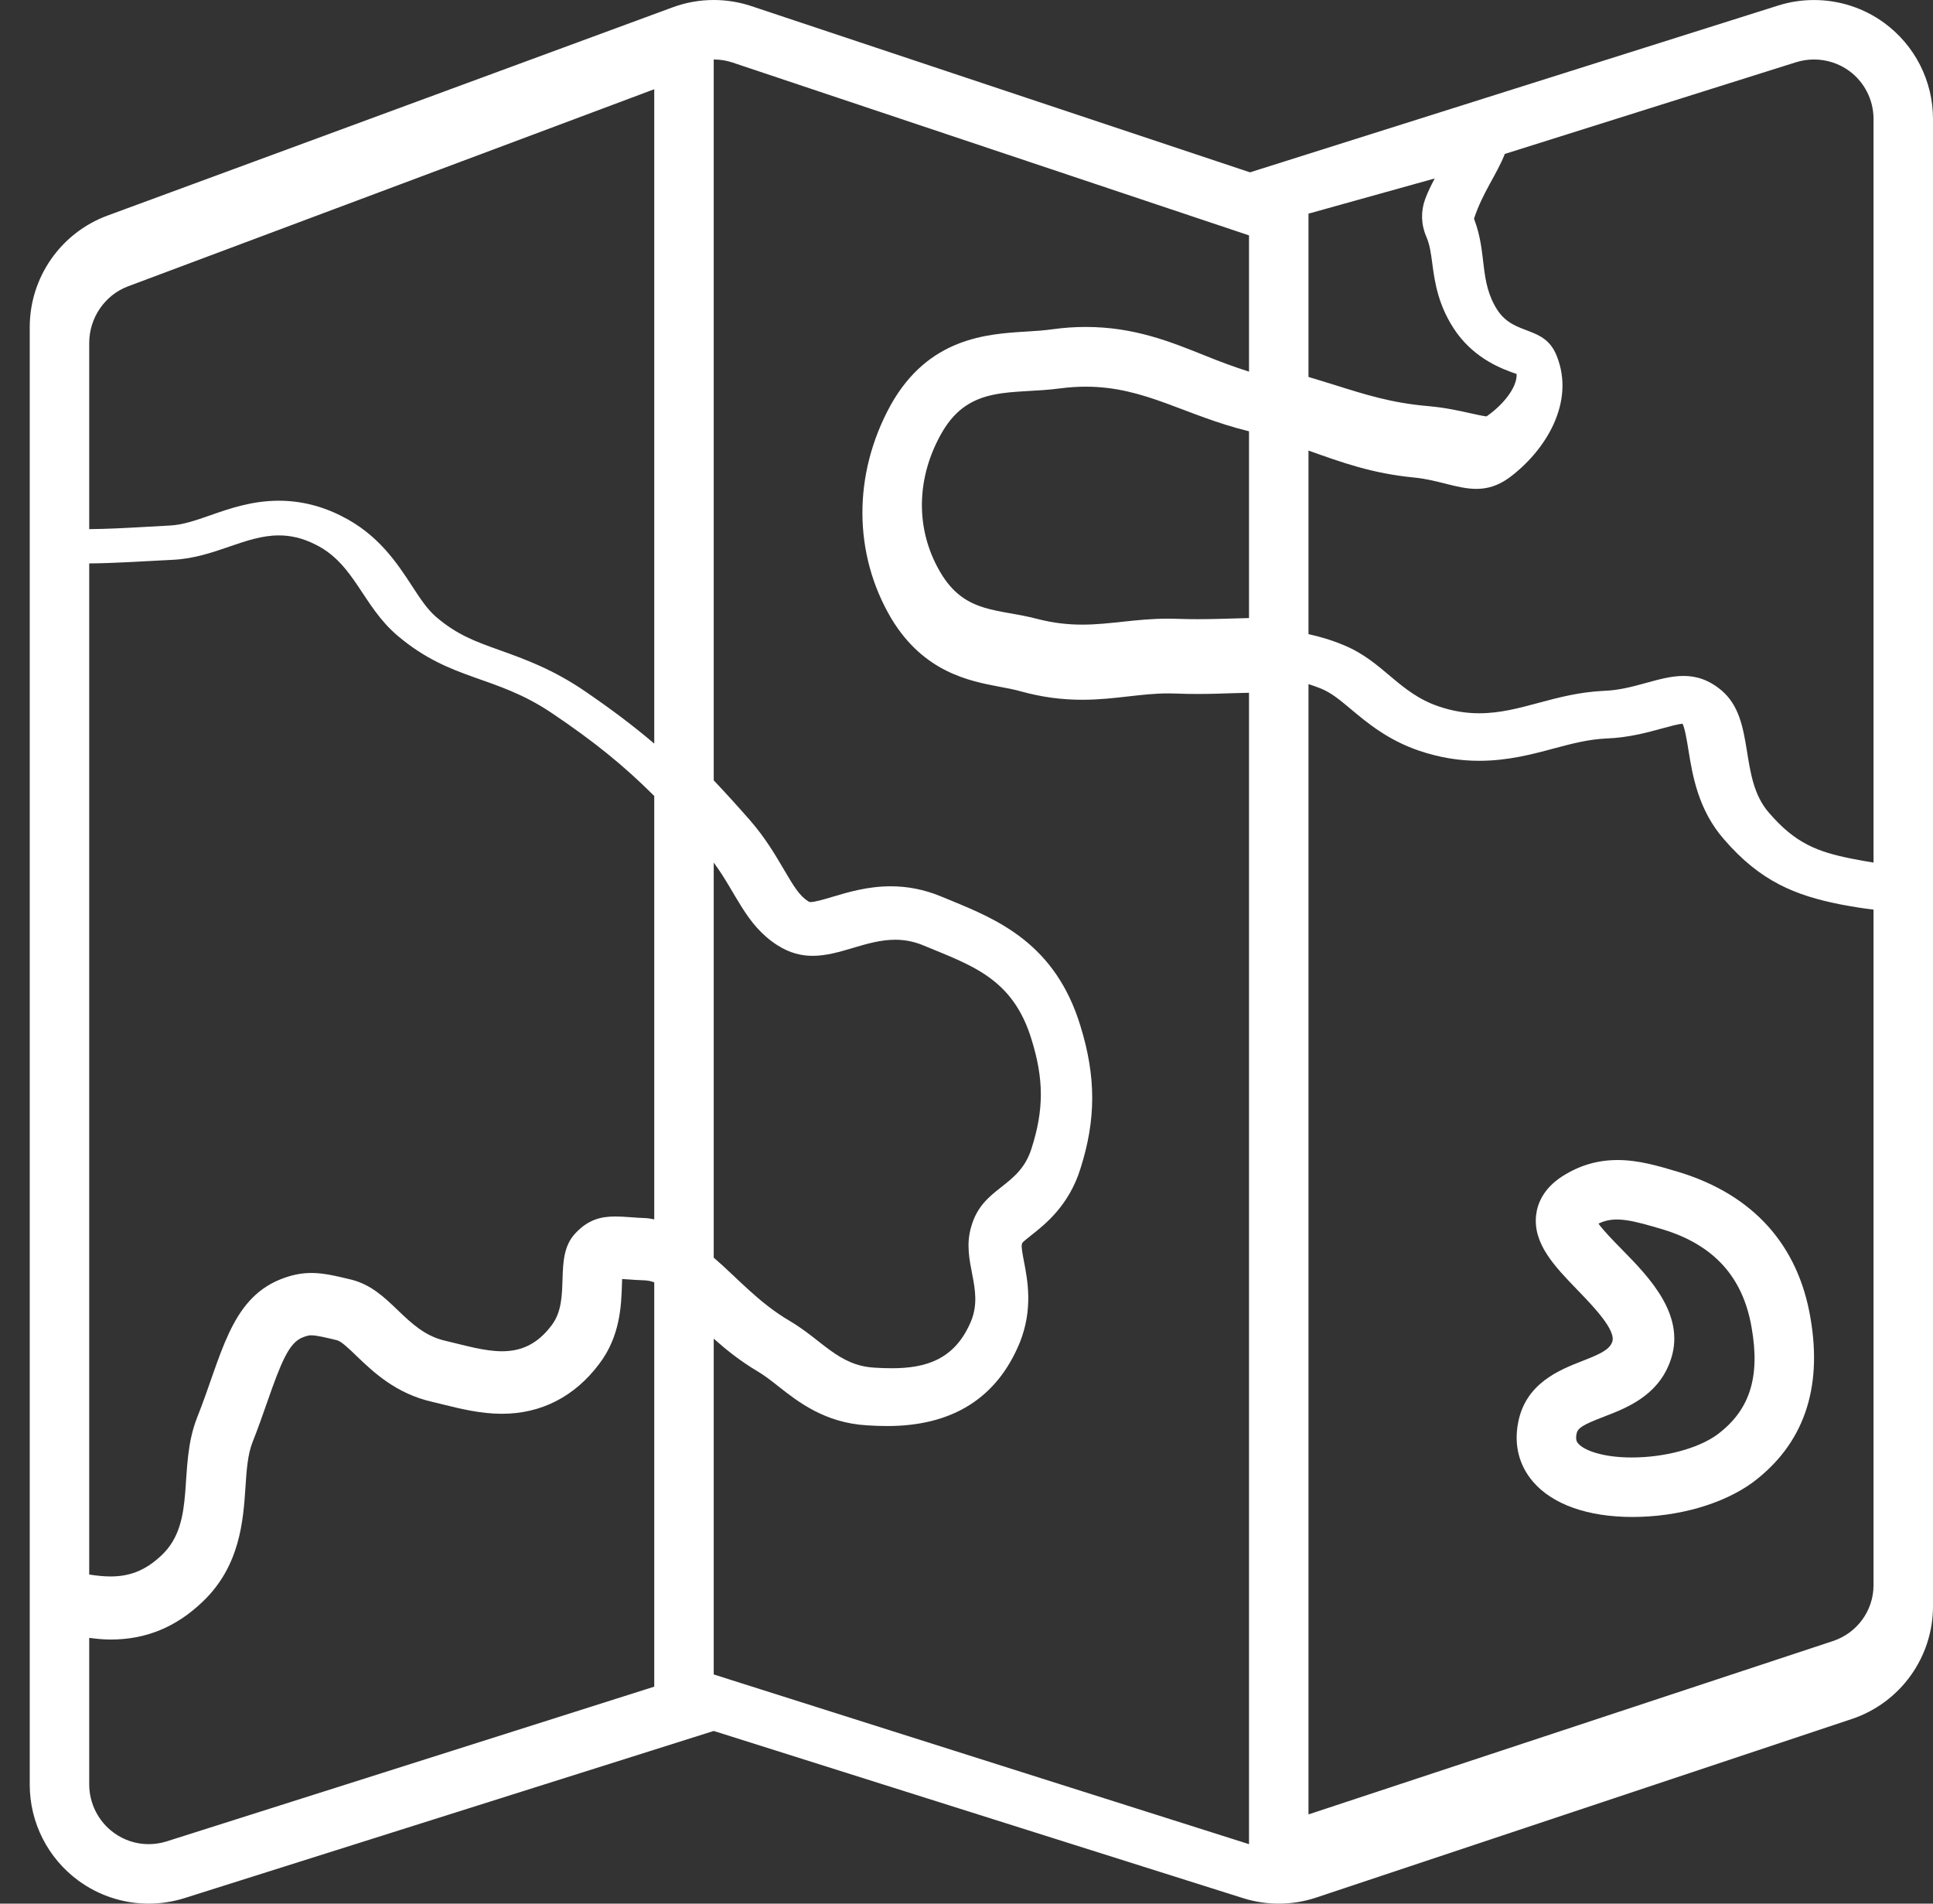 <?xml version="1.0" encoding="UTF-8"?>
<svg width="65px" height="64px" viewBox="0 0 65 64" version="1.1" xmlns="http://www.w3.org/2000/svg" xmlns:xlink="http://www.w3.org/1999/xlink">
    <rect x="0" y="0" width="65" height="64" fill="#333333" stroke="none"/>
    <!-- Generator: Sketch 50.2 (55047) - http://www.bohemiancoding.com/sketch -->
    <title>icon/turatervezo</title>
    <desc>Created with Sketch.</desc>
    <defs></defs>
    <g id="3" stroke="none" stroke-width="1" fill="none" fill-rule="evenodd">
        <g id="fooldal" transform="translate(-419, -6691)" fill="#FFFFFF">
            <g id="WRAPPER-[0v]">
                <g id="Group-9" transform="translate(0, 6351)">
                    <g id="Group-7" transform="translate(293, 128)">
                        <g id="Group-25" transform="translate(0, 114)">
                            <g id="Group-23">
                                <g id="image">
                                    <g id="icon/turatervezo" transform="translate(127, 98)">
                                        <path d="M60.632,55.173 L43,61 L43,23 C43.136,23.044 43.272,23.088 43.418,23.149 C43.772,23.295 44.046,23.524 44.425,23.841 C44.979,24.304 45.668,24.881 46.723,25.24 C47.4,25.468 48.059,25.578 48.743,25.578 C49.698,25.578 50.524,25.359 51.251,25.163 C51.848,25.004 52.411,24.854 53.027,24.827 C53.76,24.801 54.393,24.626 54.902,24.487 C55.151,24.419 55.431,24.342 55.577,24.331 C55.655,24.47 55.728,24.917 55.776,25.215 C55.914,26.068 56.104,27.235 56.983,28.231 C58.2,29.636 59.377,30.105 60.875,30.403 L60.98,30.423 C61.311,30.485 61.652,30.54 62,30.581 L62,53.292 C62,54.147 61.45,54.903 60.632,55.173 L60.632,55.173 Z M23.603,56.486 L23,56.294 L23,45.006 C23.422,45.38 23.894,45.76 24.47,46.101 C24.71,46.243 24.939,46.422 25.18,46.613 C25.836,47.129 26.735,47.835 28.148,47.919 C28.376,47.934 28.609,47.943 28.837,47.943 C31.03,47.943 32.529,46.998 33.293,45.134 C33.741,44.013 33.556,43.05 33.433,42.413 C33.388,42.182 33.338,41.919 33.362,41.834 L33.379,41.782 C33.409,41.742 33.563,41.622 33.674,41.532 C34.15,41.157 34.945,40.528 35.331,39.29 C35.858,37.639 35.86,36.202 35.332,34.495 C34.489,31.72 32.537,30.917 30.968,30.271 L30.621,30.129 C30.08,29.907 29.524,29.797 28.952,29.797 C28.179,29.797 27.52,29.994 26.991,30.152 C26.7,30.239 26.4,30.328 26.246,30.328 C26.227,30.327 26.208,30.321 26.168,30.296 C25.88,30.109 25.693,29.802 25.359,29.232 C25.079,28.756 24.732,28.162 24.213,27.569 C23.779,27.075 23.383,26.639 23,26.235 L23,2 C23.216,2 23.428,2.034 23.632,2.102 L40.401,7.713 L41,7.913 L41,12.495 C40.496,12.334 40.021,12.157 39.538,11.962 C38.356,11.486 37.131,10.992 35.512,10.992 C35.148,10.992 34.773,11.017 34.398,11.069 C34.105,11.111 33.811,11.129 33.499,11.148 C32.192,11.228 30.215,11.348 28.948,13.623 C27.673,15.945 27.686,18.624 28.976,20.801 C30.071,22.61 31.606,22.898 32.621,23.09 C32.874,23.137 33.113,23.182 33.338,23.246 C34.019,23.434 34.69,23.526 35.39,23.526 C35.959,23.526 36.464,23.467 36.952,23.412 C37.403,23.361 37.829,23.312 38.291,23.312 C38.377,23.312 38.466,23.314 38.556,23.317 C38.805,23.328 39.042,23.331 39.272,23.331 C39.688,23.331 40.075,23.318 40.448,23.305 C40.638,23.298 40.818,23.295 41,23.291 L41,62 L23.603,56.486 Z M4.603,61.907 C4.407,61.968 4.204,62 4,62 C3.572,62 3.163,61.865 2.819,61.611 C2.306,61.235 2,60.628 2,59.991 L2,55.065 C2.236,55.095 2.472,55.121 2.719,55.121 C3.91,55.121 4.926,54.703 5.821,53.843 C7.077,52.643 7.179,51.116 7.254,50 C7.291,49.437 7.327,48.905 7.489,48.493 C7.669,48.042 7.827,47.591 7.979,47.155 C8.461,45.774 8.719,45.15 9.169,44.966 C9.347,44.893 9.426,44.893 9.469,44.893 C9.649,44.893 9.965,44.97 10.33,45.058 C10.478,45.095 10.727,45.334 10.989,45.587 C11.543,46.118 12.301,46.847 13.527,47.128 L13.89,47.216 C14.486,47.364 15.163,47.531 15.881,47.531 C17.196,47.531 18.325,46.953 19.146,45.858 C19.86,44.924 19.892,43.876 19.914,43.181 C19.916,43.128 19.918,43.063 19.92,43 C19.976,43.003 20.032,43.007 20.09,43.011 C20.273,43.025 20.462,43.038 20.66,43.044 C20.778,43.048 20.889,43.071 21,43.112 L21,56.705 L4.603,61.907 Z M3.309,9.625 L21,3 L21,25 C20.298,24.402 19.556,23.844 18.662,23.233 C17.58,22.496 16.644,22.161 15.818,21.864 C14.982,21.565 14.378,21.349 13.669,20.744 C13.369,20.489 13.133,20.127 12.859,19.707 C12.352,18.931 11.721,17.964 10.476,17.346 C9.815,17.01 9.103,16.834 8.378,16.834 C7.476,16.834 6.725,17.095 6.064,17.327 C5.575,17.497 5.153,17.643 4.729,17.667 L3.922,17.712 C3.188,17.753 2.598,17.785 2,17.789 L2,11.532 C2,10.684 2.526,9.918 3.309,9.625 L3.309,9.625 Z M2,18.942 C2.875,18.935 3.722,18.875 4.839,18.819 C6.234,18.741 7.234,18 8.378,18 C8.762,18 9.162,18.083 9.599,18.303 C10.936,18.956 11.185,20.379 12.384,21.385 C14.194,22.906 15.631,22.68 17.547,23.967 C18.975,24.928 19.965,25.729 21,26.76 L21,40.995 C20.905,40.983 20.82,40.956 20.72,40.953 C20.348,40.942 20.01,40.898 19.694,40.898 C19.209,40.898 18.774,40.999 18.337,41.475 C17.584,42.288 18.232,43.665 17.547,44.559 C17.049,45.222 16.49,45.429 15.881,45.429 C15.289,45.429 14.65,45.235 13.971,45.076 C12.607,44.764 12.155,43.348 10.798,43.017 C10.289,42.895 9.882,42.797 9.469,42.797 C9.14,42.797 8.808,42.859 8.415,43.017 C6.728,43.705 6.446,45.611 5.629,47.656 C4.961,49.349 5.624,51.152 4.441,52.281 C3.865,52.831 3.315,53 2.719,53 C2.487,53 2.248,52.974 2,52.935 L2,18.942 Z M31.658,44.405 C31.113,45.725 30.111,46 28.985,46 C28.793,46 28.596,45.992 28.398,45.98 C27.19,45.909 26.647,45.051 25.548,44.405 C24.5,43.79 23.778,42.947 23,42.282 L23,29 C23.766,30.031 24.066,31.084 25.134,31.774 C25.549,32.041 25.943,32.135 26.328,32.135 C27.253,32.135 28.127,31.594 29.103,31.594 C29.399,31.594 29.706,31.644 30.025,31.774 C31.662,32.455 33.055,32.877 33.686,34.943 C34.099,36.273 34.11,37.292 33.686,38.613 C33.268,39.949 32.043,39.879 31.658,41.243 C31.314,42.408 32.098,43.308 31.658,44.405 L31.658,44.405 Z M41,20.779 C40.457,20.79 39.9,20.817 39.272,20.817 C39.068,20.817 38.858,20.814 38.638,20.806 C38.52,20.801 38.404,20.799 38.291,20.799 C37.184,20.799 36.337,21 35.39,21 C34.923,21 34.433,20.951 33.873,20.806 C32.583,20.467 31.512,20.629 30.695,19.362 C29.745,17.859 29.793,16.046 30.695,14.505 C31.639,12.912 33.062,13.275 34.669,13.055 C34.965,13.017 35.244,13 35.512,13 C37.509,13 38.826,13.968 41,14.5 L41,20.779 Z M46.96,7.952 C47.08,8.229 47.116,8.507 47.163,8.86 C47.245,9.475 47.357,10.317 47.995,11.205 C48.64,12.076 49.49,12.401 50,12.574 C50.016,13.076 49.464,13.675 48.984,14 C48.855,13.984 48.621,13.933 48.443,13.893 C48.065,13.808 47.593,13.704 47.042,13.655 C45.805,13.55 44.943,13.277 43.85,12.933 C43.587,12.85 43.295,12.762 43,12.673 L43,7.183 L47.244,6 C47.132,6.217 47.018,6.437 46.923,6.694 C46.773,7.105 46.785,7.549 46.96,7.952 L46.96,7.952 Z M59.396,2.092 C59.591,2.031 59.794,2 59.998,2 C60.423,2 60.843,2.136 61.182,2.384 C61.694,2.758 62,3.36 62,3.993 L62,29 C61.766,28.964 61.524,28.917 61.268,28.869 C60.101,28.636 59.368,28.349 58.487,27.328 C57.447,26.143 58.053,24.227 56.906,23.226 C56.464,22.85 56.04,22.725 55.612,22.725 C54.788,22.724 53.95,23.19 52.938,23.226 C51.272,23.301 50.126,23.98 48.743,23.98 C48.317,23.98 47.866,23.916 47.371,23.747 C46.029,23.289 45.515,22.241 44.194,21.693 C43.768,21.514 43.378,21.403 43,21.32 L43,15.148 C44.126,15.548 45.13,15.919 46.575,16.057 C47.366,16.136 48.005,16.436 48.646,16.436 C49.006,16.436 49.366,16.34 49.754,16.057 C50.953,15.167 51.983,13.543 51.346,11.962 C50.932,10.92 49.935,11.311 49.351,10.422 C48.725,9.44 49.022,8.545 48.566,7.353 C48.85,6.48 49.333,5.865 49.602,5.175 L59.396,2.092 Z M62.364,0.773 C61.67,0.264 60.838,0.001 59.998,0.001 C59.595,0.001 59.19,0.061 58.796,0.185 L41.033,5.794 L24.265,0.205 C23.854,0.068 23.427,0 22.999,0 C22.531,0 22.063,0.082 21.617,0.247 L2.617,7.247 C1.045,7.826 -0,9.324 -0,11 L-0,60 C-0,61.274 0.608,62.472 1.636,63.226 C2.33,63.735 3.16,64 4,64 C4.404,64 4.811,63.938 5.204,63.814 L23,58.194 L40.796,63.814 C41.188,63.938 41.593,64 41.999,64 C42.427,64 42.855,63.931 43.265,63.794 L61.265,57.794 C62.899,57.25 64,55.721 64,54 L64,4 C64,2.725 63.393,1.527 62.364,0.773 L62.364,0.773 Z" id="Fill-520"></path>
                                        <path d="M56.728,48.243 C56.088,48.702 54.966,49 53.872,49 C52.907,49 52.273,48.766 52.071,48.532 C52.034,48.491 51.973,48.42 52.013,48.209 C52.052,48.009 52.214,47.906 52.926,47.632 C53.677,47.343 54.704,46.948 55.138,45.834 C55.76,44.269 54.468,42.951 53.522,41.989 C53.273,41.735 52.924,41.379 52.751,41.139 C53.302,40.859 53.931,41.042 54.907,41.33 C56.629,41.852 57.61,42.93 57.901,44.634 C58.197,46.314 57.832,47.429 56.728,48.243 M55.462,39.407 C54.764,39.198 54.104,39 53.393,39 C52.722,39 52.115,39.178 51.536,39.546 C50.885,39.965 50.698,40.483 50.655,40.842 C50.54,41.812 51.275,42.574 52.056,43.381 C52.577,43.92 53.363,44.735 53.211,45.122 C53.113,45.379 52.814,45.52 52.203,45.758 C51.443,46.056 50.295,46.503 50.047,47.84 C49.907,48.583 50.08,49.264 50.547,49.811 C51.202,50.578 52.39,51 53.895,51 C55.43,51 56.938,50.568 57.939,49.838 C59.641,48.563 60.294,46.701 59.879,44.305 C59.465,41.86 57.961,40.173 55.462,39.407" id="Fill-521"></path>
                                    </g>
                                </g>
                            </g>
                        </g>
                    </g>
                </g>
            </g>
        </g>
    </g>
</svg>